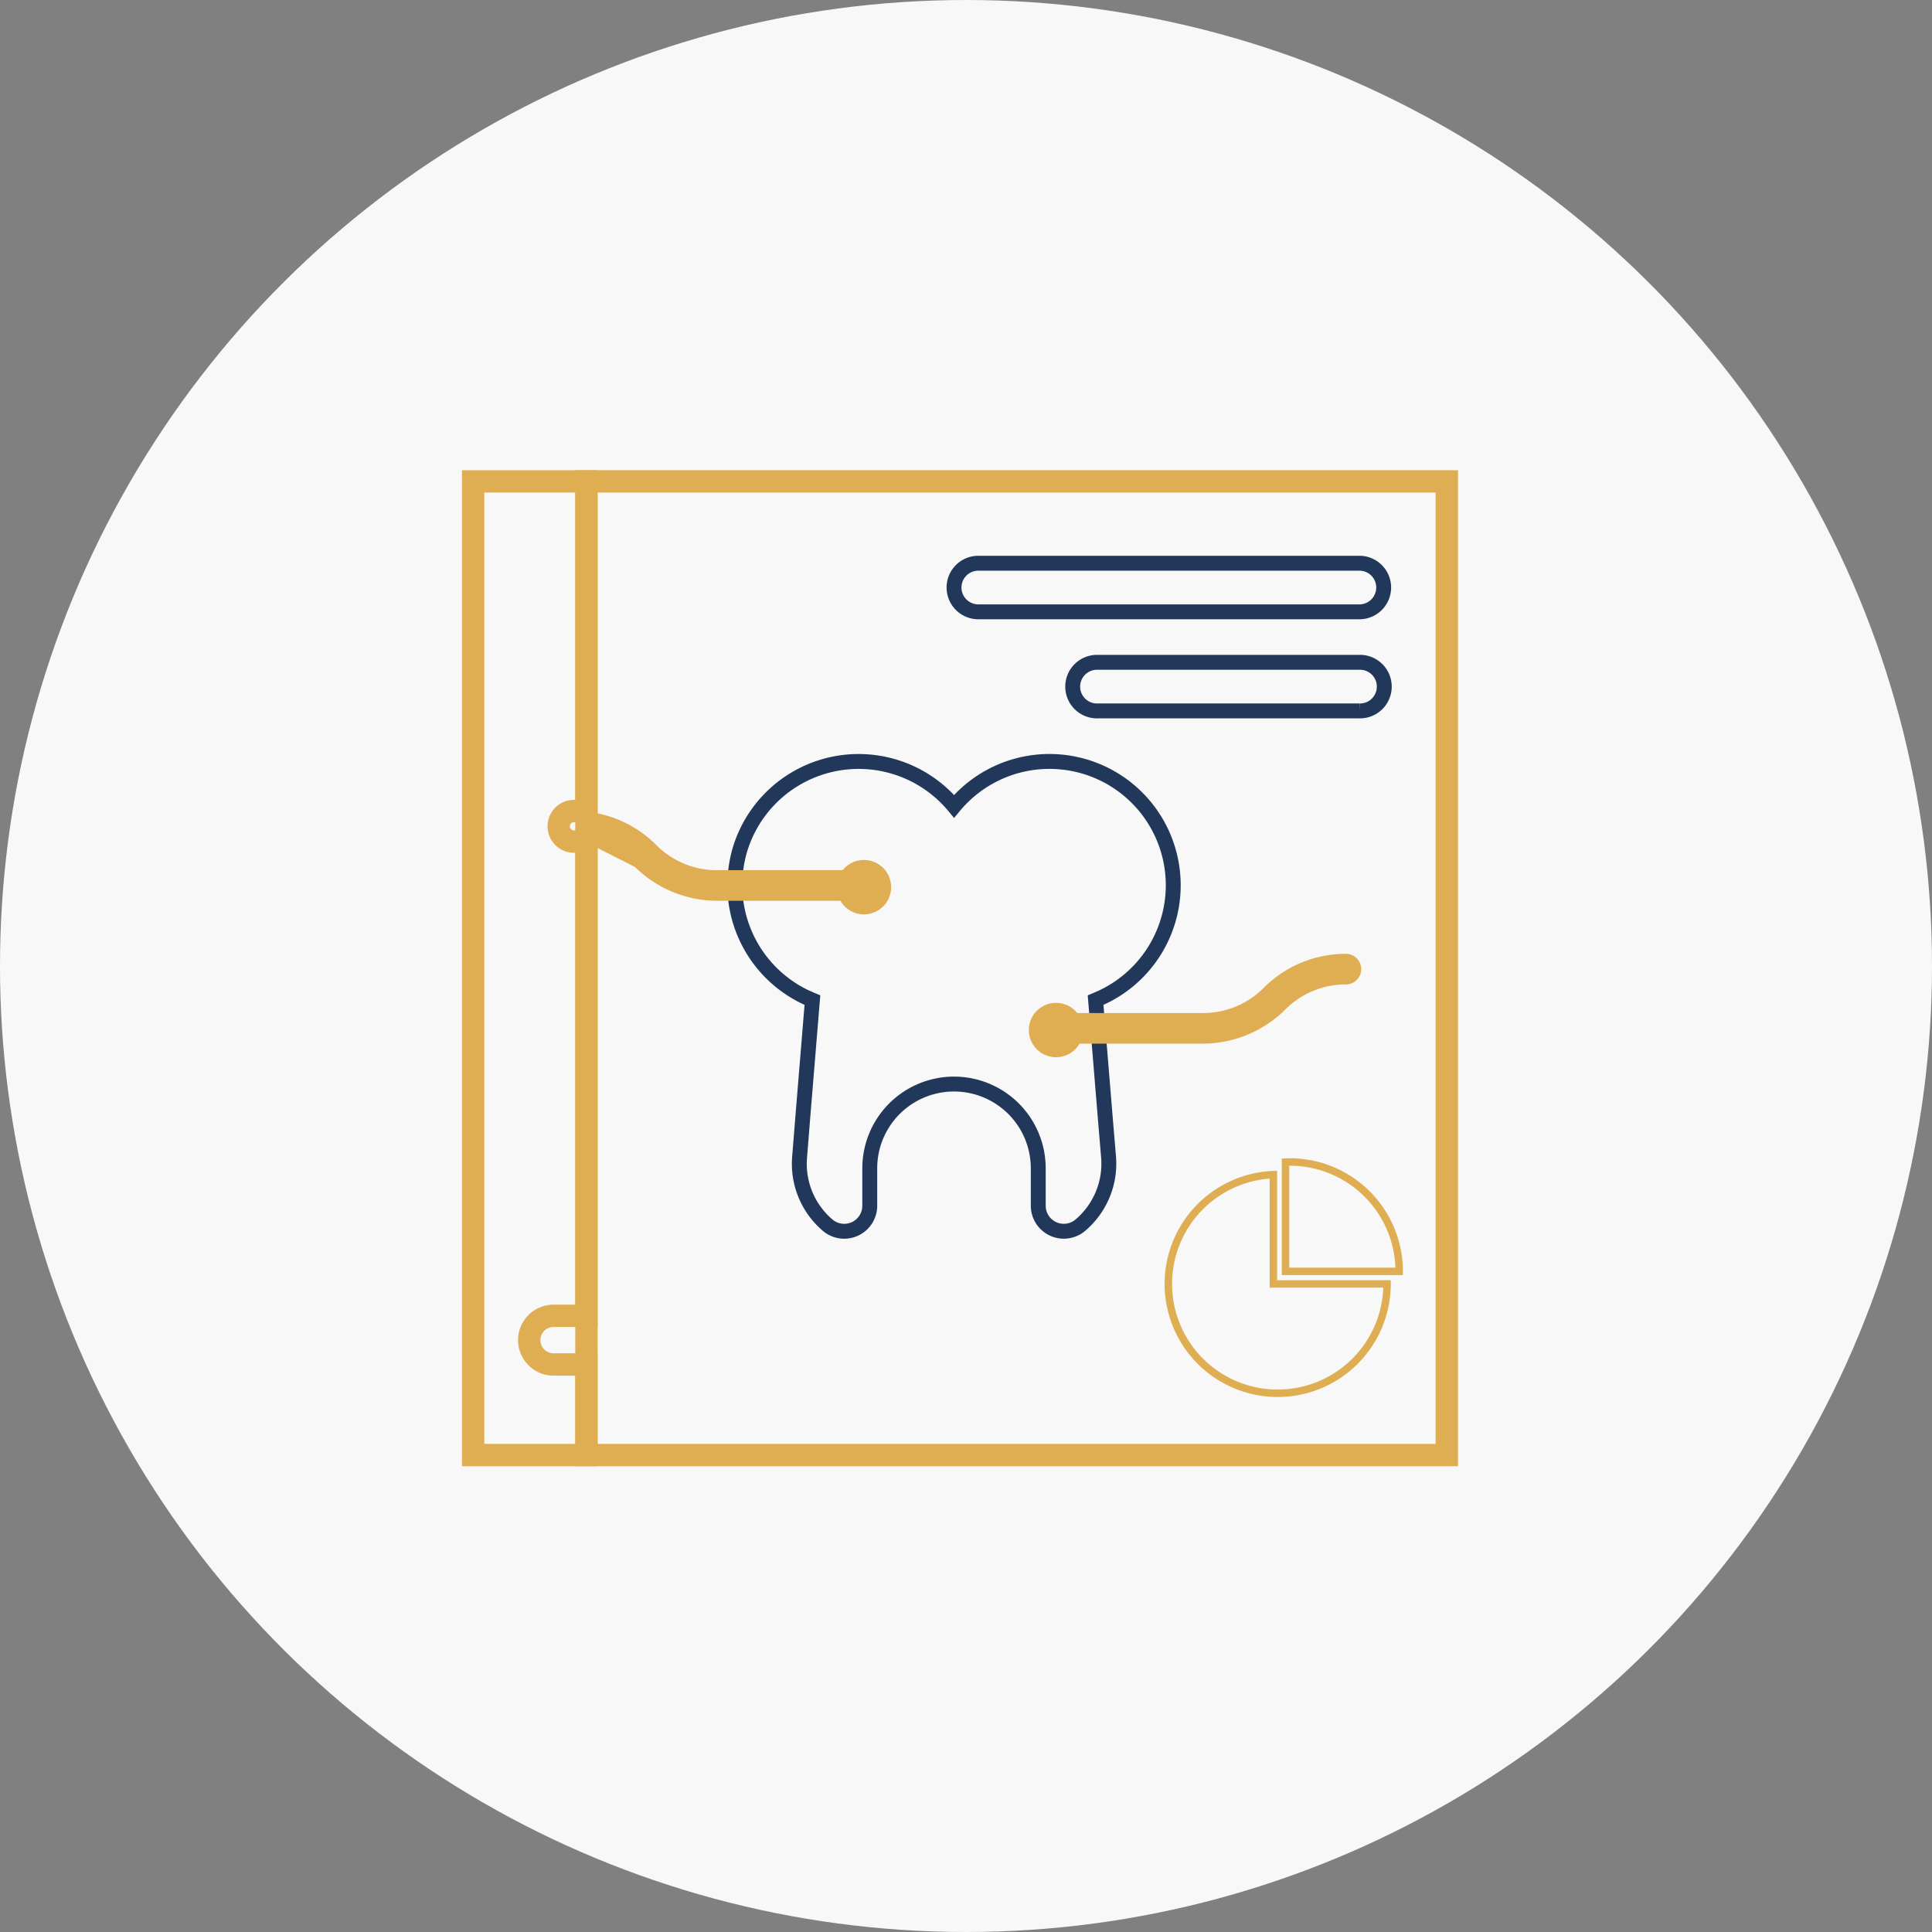 <?xml version="1.0" encoding="UTF-8"?> <svg xmlns="http://www.w3.org/2000/svg" width="129.692" height="129.692" viewBox="0 0 129.692 129.692"><rect x="0" y="0" width="129.692" height="129.692" fill="#808080" stroke="none"/><g id="Group_3927" data-name="Group 3927" transform="translate(-822.261 -967.75)"><circle id="Ellipse_44" data-name="Ellipse 44" cx="64.846" cy="64.846" r="64.846" transform="translate(822.261 1097.442) rotate(-90)" fill="#f8f8f8"></circle><path id="Path_2441" data-name="Path 2441" d="M479.067,723.491a1.027,1.027,0,0,0,.727,1.753,5.9,5.9,0,0,1,.834.059v31.774h-2.209a1.632,1.632,0,0,0,0,3.264h2.209v6.083h-7.607V701.062h7.607v22.172a7.949,7.949,0,0,0-.834-.044A1.025,1.025,0,0,0,479.067,723.491Z" transform="translate(381 299.002)" fill="none" stroke="#e0ae52" stroke-miterlimit="10" stroke-width="1.5"></path><rect id="Rectangle_3711" data-name="Rectangle 3711" width="57.755" height="65.362" transform="translate(861.628 1000.064)" fill="none" stroke="#e0ae52" stroke-miterlimit="10" stroke-width="1.5"></rect><path id="Path_2442" data-name="Path 2442" d="M515.177,735.724c-.12.05-.25.11-.37.16l.65,7.91.22,2.63a5.413,5.413,0,0,1-1.92,4.59,1.716,1.716,0,0,1-2.8-1.33v-2.51a5.655,5.655,0,0,0-11.31,0v2.51a1.715,1.715,0,0,1-2.8,1.33,5.406,5.406,0,0,1-1.91-4.59l.21-2.63.65-7.91c-.12-.05-.24-.11-.37-.16a8.325,8.325,0,0,1-4.84-7.55,8.59,8.59,0,0,1,.33-2.34,8.323,8.323,0,0,1,14.39-2.96,8.31,8.31,0,1,1,9.87,12.85Z" transform="translate(381 299.002)" fill="none" stroke="#22385a" stroke-miterlimit="10" stroke-width="1"></path><path id="Path_2443" data-name="Path 2443" d="M531.611,732.777a7.759,7.759,0,0,0-5.524,2.288,5.72,5.72,0,0,1-4.071,1.686h-8.441a1.825,1.825,0,1,0,.156,2.055h8.175a7.888,7.888,0,0,0,5.615-2.27,5.722,5.722,0,0,1,4.09-1.705,1.027,1.027,0,0,0,0-2.054Z" transform="translate(381 299.002)" fill="#e0ae52"></path><path id="Path_2444" data-name="Path 2444" d="M480.629,725.3v-2.07a7.758,7.758,0,0,1,4.689,2.244,5.713,5.713,0,0,0,4.072,1.687h8.44a1.826,1.826,0,1,1-.155,2.055H489.5a7.883,7.883,0,0,1-5.616-2.271" transform="translate(381 299.002)" fill="#e0ae52"></path><path id="Path_2445" data-name="Path 2445" d="M532.513,706.556H506.935a1.631,1.631,0,0,0,0,3.263h25.578a1.631,1.631,0,1,0,0-3.263Z" transform="translate(381 299.002)" fill="none" stroke="#22385a" stroke-miterlimit="10" stroke-width="1"></path><path id="Path_2446" data-name="Path 2446" d="M532.513,713.208H514.942a1.632,1.632,0,1,0,0,3.263h17.571a1.632,1.632,0,1,0,0-3.263Z" transform="translate(381 299.002)" fill="none" stroke="#22385a" stroke-miterlimit="10" stroke-width="1"></path><path id="Path_2447" data-name="Path 2447" d="M526.74,747.6a7.341,7.341,0,1,0,7.631,7.336H526.74Z" transform="translate(381 299.002)" fill="none" stroke="#e0ae52" stroke-miterlimit="10" stroke-width="0.5"></path><path id="Path_2448" data-name="Path 2448" d="M527.844,746.75c-.1,0-.193,0-.289.007v7.335h7.631A7.342,7.342,0,0,0,527.844,746.75Z" transform="translate(381 299.002)" fill="none" stroke="#e0ae52" stroke-miterlimit="10" stroke-width="0.5"></path></g></svg> 
